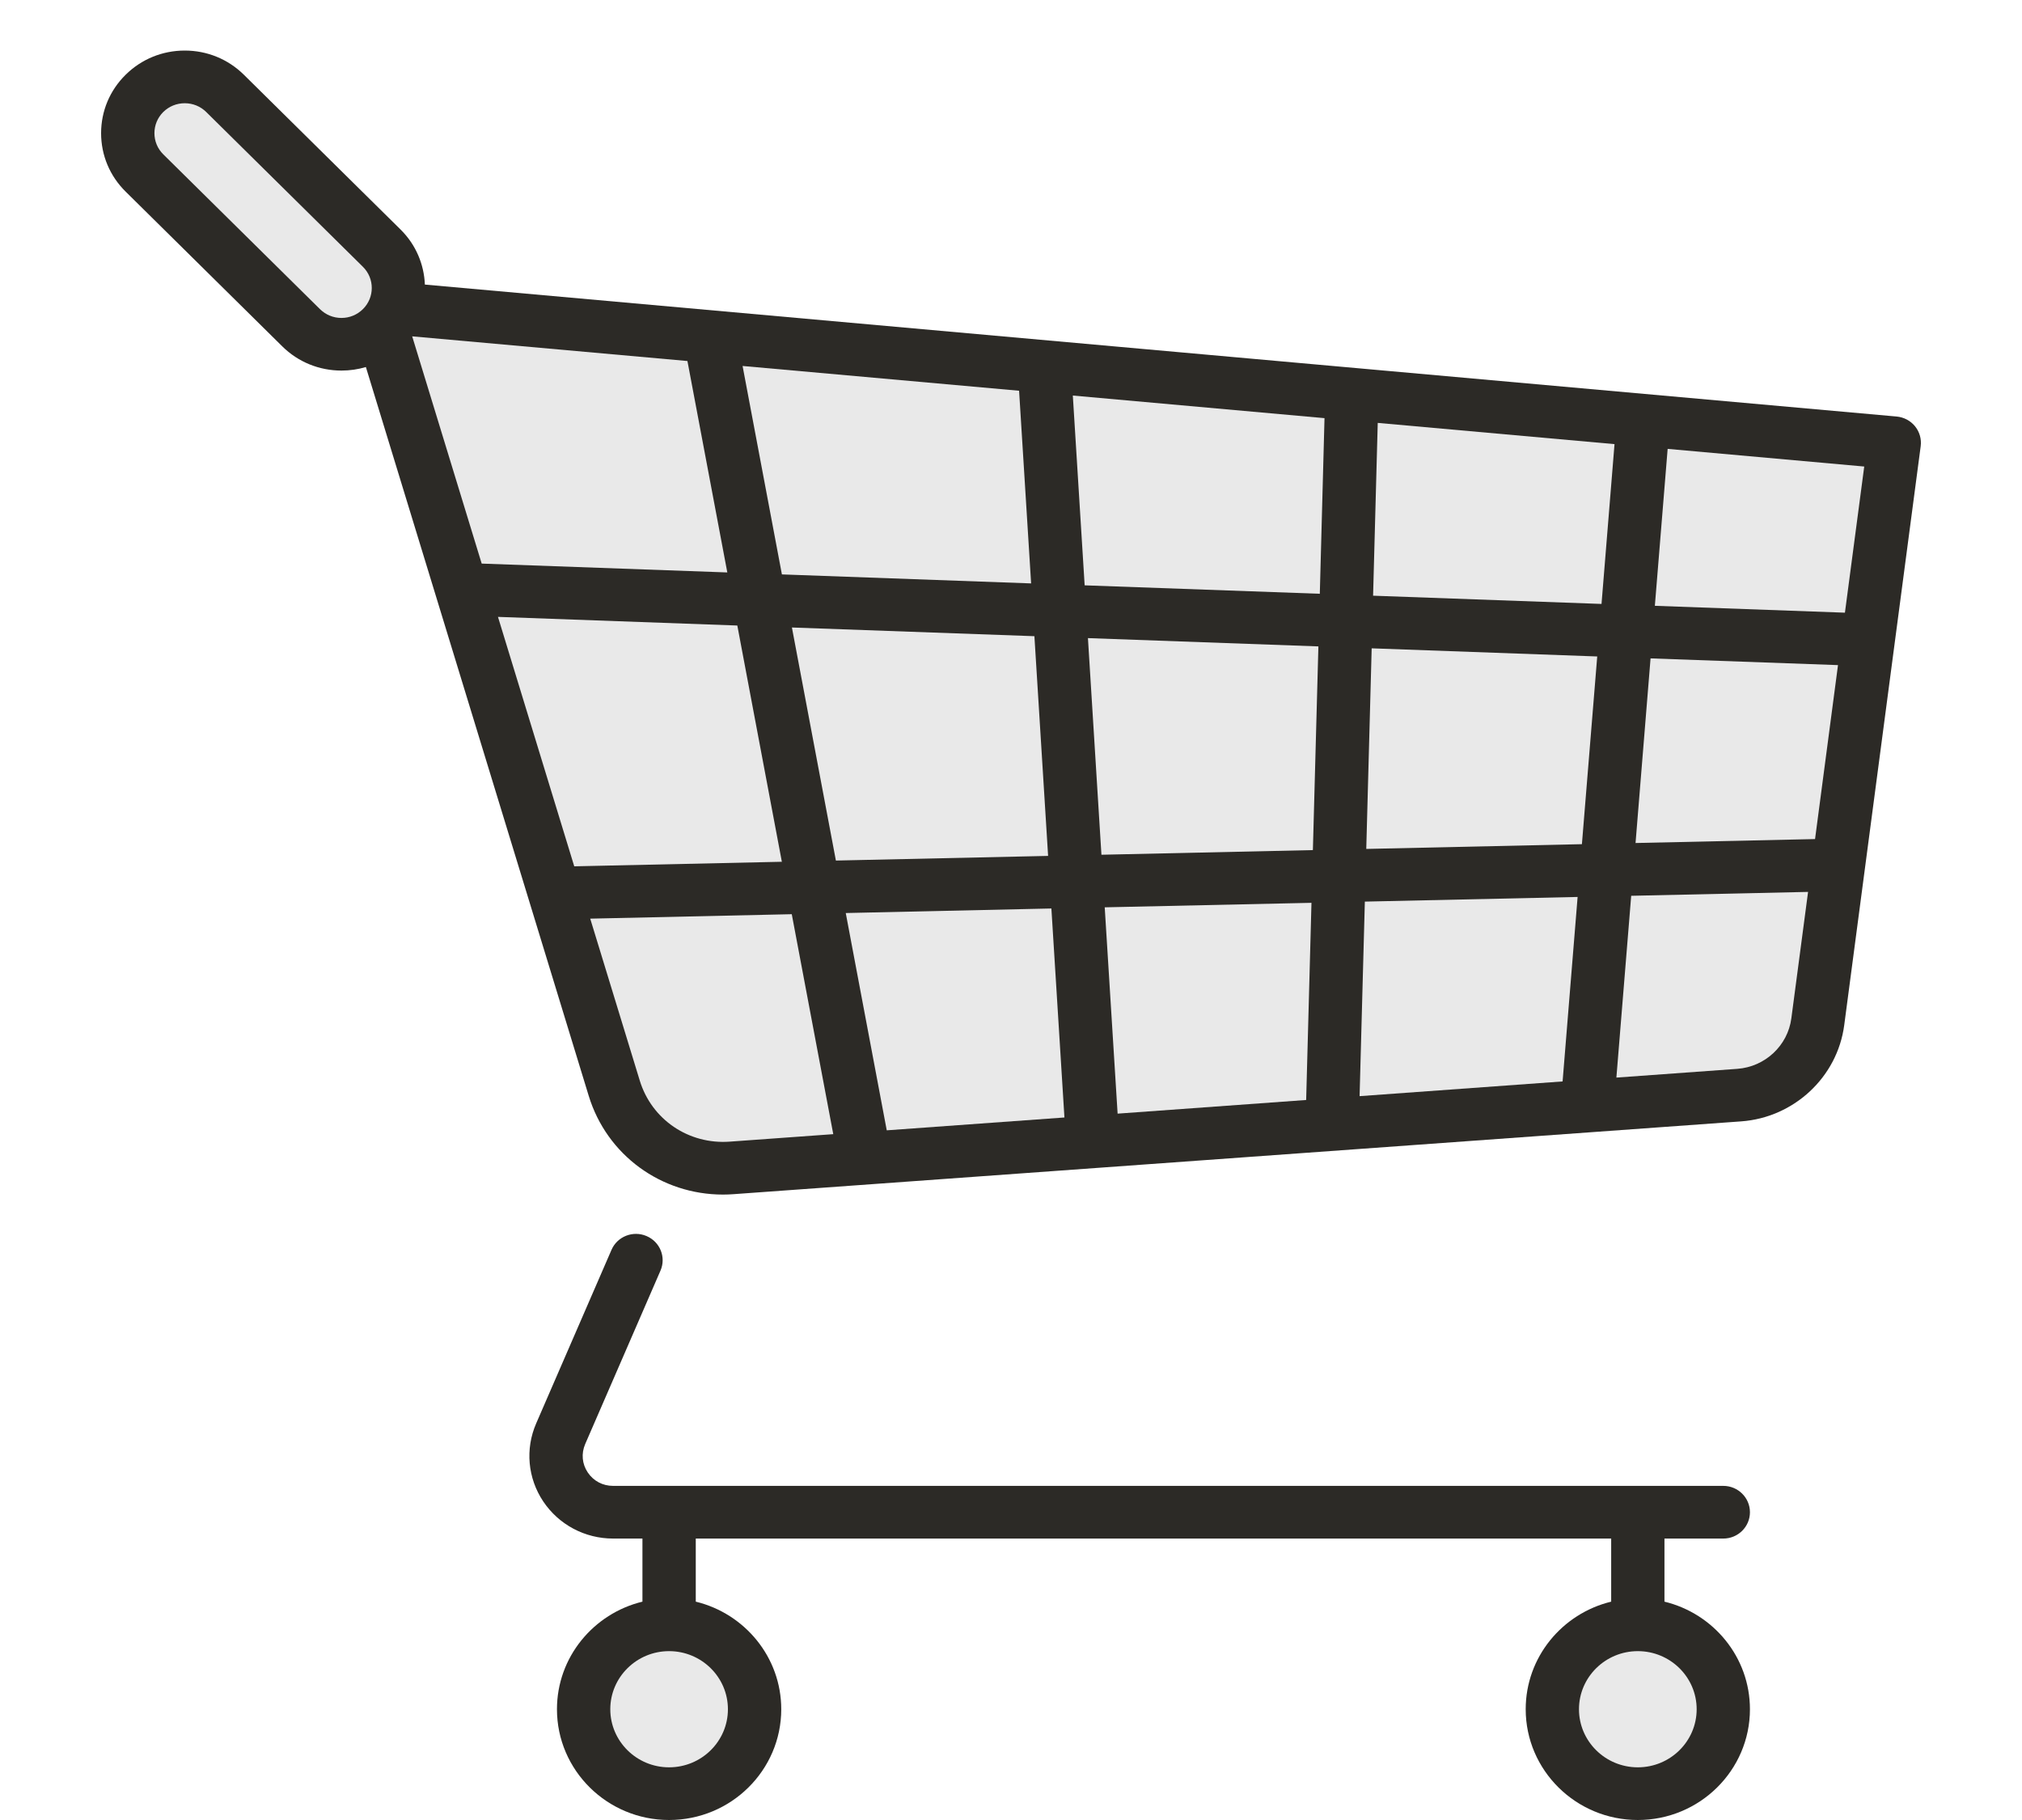 <?xml version="1.0" encoding="UTF-8"?>
<svg width="40px" height="36px" viewBox="0 0 40 36" version="1.1" xmlns="http://www.w3.org/2000/svg" xmlns:xlink="http://www.w3.org/1999/xlink">
    <title>Supermarket - Black </title>
    <g id="Supermarket---Black-" stroke="none" stroke-width="1" fill="none" fill-rule="evenodd">
        <g id="Cart" transform="translate(2, 1)" fill-rule="nonzero">
            <path d="M35.884,7.432 C35.795,7.322 35.663,7.252 35.52,7.239 L6.405,4.629 C6.389,4.233 6.23,3.842 5.925,3.541 L2.825,0.479 C2.512,0.17 2.097,0 1.655,0 C1.213,0 0.797,0.17 0.485,0.479 C0.172,0.787 0,1.198 0,1.634 C0,2.071 0.172,2.481 0.485,2.79 L3.585,5.852 C3.897,6.16 4.313,6.33 4.755,6.33 C4.921,6.33 5.084,6.306 5.238,6.26 L9.646,20.675 C10.005,21.849 11.08,22.629 12.303,22.629 C12.372,22.629 12.442,22.626 12.512,22.621 L32.445,21.181 C33.49,21.105 34.347,20.305 34.483,19.279 L35.996,7.825 C36.014,7.685 35.974,7.543 35.884,7.432 Z" id="Shape" fill="#2C2A26"></path>
            <path d="M5.179,5.115 C5.065,5.227 4.915,5.289 4.755,5.289 C4.594,5.289 4.444,5.227 4.33,5.115 L1.23,2.053 C1.117,1.941 1.055,1.793 1.055,1.634 C1.055,1.476 1.117,1.327 1.23,1.215 C1.344,1.103 1.494,1.042 1.655,1.042 C1.815,1.042 1.965,1.103 2.079,1.215 L5.179,4.277 C5.413,4.508 5.413,4.884 5.179,5.115 Z" id="Path" fill="#E9E9E9"></path>
            <polygon id="Path" fill="#E9E9E9" points="18.16 6.729 18.398 10.54 13.468 10.362 12.69 6.239"></polygon>
            <polygon id="Path" fill="#E9E9E9" points="6.154 5.653 11.599 6.141 12.388 10.323 7.529 10.148"></polygon>
            <polygon id="Path" fill="#E9E9E9" points="9.36 16.136 7.851 11.202 12.586 11.373 13.467 16.046"></polygon>
            <path d="M12.435,21.582 C11.622,21.641 10.891,21.144 10.656,20.374 L9.676,17.171 L13.663,17.083 L14.484,21.434 L12.435,21.582 Z" id="Path" fill="#E9E9E9"></path>
            <polygon id="Path" fill="#E9E9E9" points="13.666 11.412 18.463 11.584 18.734 15.93 14.536 16.022"></polygon>
            <polygon id="Path" fill="#E9E9E9" points="15.542 21.358 14.731 17.06 18.799 16.97 19.057 21.104"></polygon>
            <polygon id="Path" fill="#E9E9E9" points="23.839 20.758 20.109 21.028 19.854 16.947 23.944 16.858"></polygon>
            <polygon id="Path" fill="#E9E9E9" points="23.972 15.815 19.789 15.907 19.522 11.622 24.081 11.786"></polygon>
            <polygon id="Path" fill="#E9E9E9" points="24.109 10.745 19.457 10.578 19.223 6.824 24.202 7.271"></polygon>
            <polygon id="Path" fill="#E9E9E9" points="28.912 20.391 24.896 20.682 25 16.834 29.209 16.742"></polygon>
            <polygon id="Path" fill="#E9E9E9" points="29.294 15.698 25.028 15.792 25.135 11.824 29.597 11.985"></polygon>
            <polygon id="Path" fill="#E9E9E9" points="29.682 10.946 25.163 10.783 25.255 7.365 29.939 7.785"></polygon>
            <path d="M33.437,19.144 C33.366,19.683 32.917,20.102 32.368,20.142 L29.976,20.315 L30.269,16.719 L33.768,16.642 L33.437,19.144 Z" id="Path" fill="#E9E9E9"></path>
            <polygon id="Path" fill="#E9E9E9" points="33.906 15.597 30.355 15.675 30.652 12.023 34.36 12.156"></polygon>
            <polygon id="Path" fill="#E9E9E9" points="34.497 11.119 30.737 10.983 30.99 7.879 34.879 8.228"></polygon>
            <path d="M30.927,30.681 L30.927,29.433 L32.091,29.433 L32.091,29.433 C32.382,29.433 32.618,29.2 32.618,28.912 C32.618,28.625 32.382,28.391 32.091,28.391 L10.128,28.391 C9.923,28.391 9.74,28.294 9.627,28.125 C9.514,27.956 9.496,27.752 9.576,27.565 L11.066,24.133 C11.181,23.868 11.057,23.562 10.789,23.449 C10.521,23.335 10.211,23.458 10.097,23.722 L8.607,27.155 C8.387,27.661 8.439,28.238 8.746,28.698 C9.054,29.158 9.57,29.433 10.128,29.433 L10.709,29.433 L10.709,30.681 C9.74,30.916 9.018,31.78 9.018,32.809 C9.018,34.017 10.013,35 11.236,35 C12.46,35 13.455,34.017 13.455,32.809 C13.455,31.78 12.733,30.916 11.764,30.681 L11.764,29.433 L29.873,29.433 L29.873,30.681 C28.903,30.916 28.182,31.78 28.182,32.809 C28.182,34.017 29.177,35 30.4,35 C31.623,35 32.618,34.017 32.618,32.809 C32.618,31.78 31.897,30.916 30.927,30.681 Z" id="Shape" fill="#2C2A26"></path>
            <path d="M12.4,32.809 C12.4,33.443 11.878,33.958 11.236,33.958 C10.595,33.958 10.073,33.443 10.073,32.809 C10.073,32.175 10.595,31.66 11.236,31.66 C11.878,31.66 12.4,32.175 12.4,32.809 Z" id="Path" fill="#E9E9E9"></path>
            <path d="M30.4,33.958 C29.758,33.958 29.236,33.443 29.236,32.809 C29.236,32.175 29.758,31.66 30.4,31.66 C31.042,31.66 31.564,32.175 31.564,32.809 C31.564,33.443 31.042,33.958 30.4,33.958 Z" id="Path" fill="#E9E9E9"></path>
        </g>
    </g>
</svg>